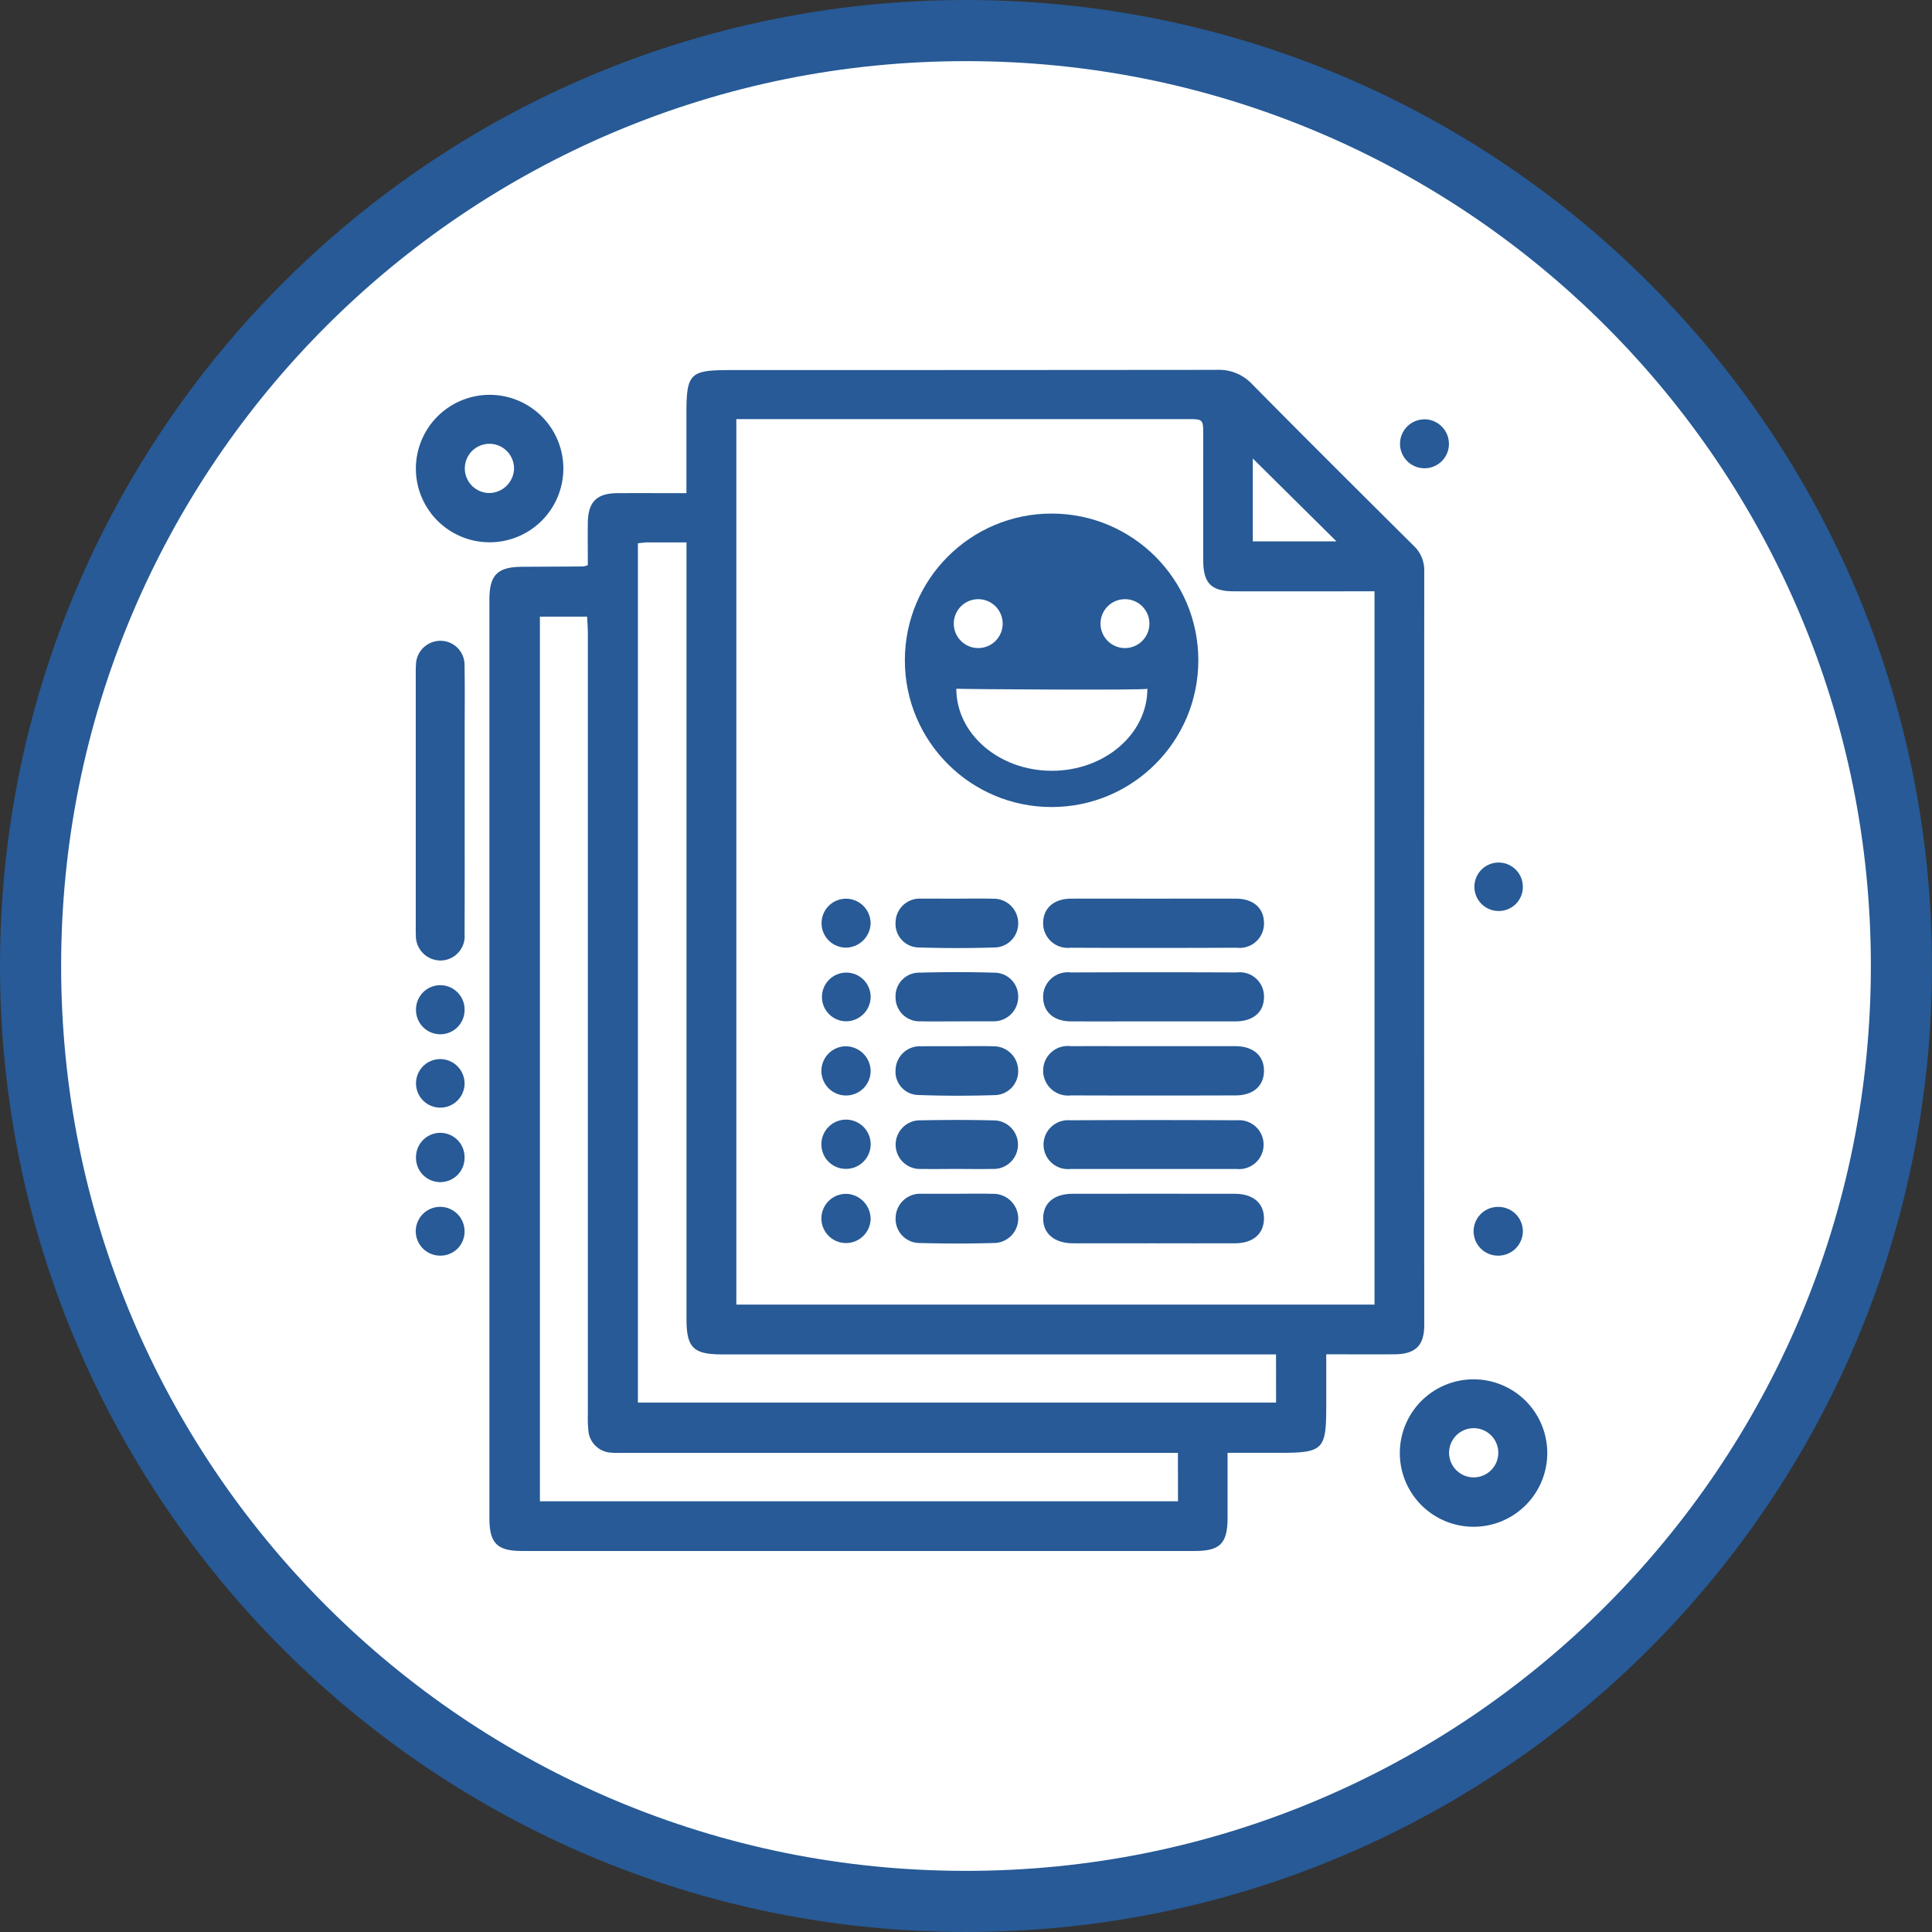 <svg xmlns="http://www.w3.org/2000/svg" width="158" height="158" viewBox="0 0 158 158">
  <rect x="0" y="0" width="158" height="158" fill="#333333" stroke="none"/>
  <g id="Grupo_1209" data-name="Grupo 1209" transform="translate(-135 -1723)">
    <g id="Caminho_116" data-name="Caminho 116" transform="translate(135 1723)" fill="#fff">
      <path d="M 79 155.5 C 68.671 155.5 58.653 153.478 49.224 149.489 C 44.691 147.572 40.319 145.199 36.23 142.436 C 32.179 139.699 28.369 136.556 24.906 133.094 C 21.444 129.631 18.301 125.821 15.564 121.77 C 12.801 117.681 10.428 113.309 8.511 108.776 C 4.522 99.347 2.5 89.329 2.5 79 C 2.5 68.671 4.522 58.653 8.511 49.224 C 10.428 44.691 12.801 40.319 15.564 36.23 C 18.301 32.179 21.444 28.369 24.906 24.906 C 28.369 21.444 32.179 18.301 36.23 15.564 C 40.319 12.801 44.691 10.428 49.224 8.511 C 58.653 4.522 68.671 2.5 79 2.5 C 89.329 2.5 99.347 4.522 108.776 8.511 C 113.309 10.428 117.681 12.801 121.77 15.564 C 125.821 18.301 129.631 21.444 133.094 24.906 C 136.556 28.369 139.699 32.179 142.436 36.23 C 145.199 40.319 147.572 44.691 149.489 49.224 C 153.478 58.653 155.5 68.671 155.5 79 C 155.5 89.329 153.478 99.347 149.489 108.776 C 147.572 113.309 145.199 117.681 142.436 121.77 C 139.699 125.821 136.556 129.631 133.094 133.094 C 129.631 136.556 125.821 139.699 121.77 142.436 C 117.681 145.199 113.309 147.572 108.776 149.489 C 99.347 153.478 89.329 155.5 79 155.5 Z" stroke="none"/>
      <path d="M 79 5 C 69.008 5 59.317 6.956 50.197 10.813 C 45.814 12.667 41.585 14.963 37.629 17.635 C 33.71 20.283 30.024 23.324 26.674 26.674 C 23.324 30.024 20.283 33.71 17.635 37.629 C 14.963 41.585 12.667 45.814 10.813 50.197 C 6.956 59.317 5 69.008 5 79 C 5 88.992 6.956 98.683 10.813 107.803 C 12.667 112.186 14.963 116.415 17.635 120.371 C 20.283 124.29 23.324 127.976 26.674 131.326 C 30.024 134.676 33.71 137.717 37.629 140.365 C 41.585 143.037 45.814 145.333 50.197 147.187 C 59.317 151.044 69.008 153 79 153 C 88.992 153 98.683 151.044 107.803 147.187 C 112.186 145.333 116.415 143.037 120.371 140.365 C 124.29 137.717 127.976 134.676 131.326 131.326 C 134.676 127.976 137.717 124.29 140.365 120.371 C 143.037 116.415 145.333 112.186 147.187 107.803 C 151.044 98.683 153 88.992 153 79 C 153 69.008 151.044 59.317 147.187 50.197 C 145.333 45.814 143.037 41.585 140.365 37.629 C 137.717 33.71 134.676 30.024 131.326 26.674 C 127.976 23.324 124.29 20.283 120.371 17.635 C 116.415 14.963 112.186 12.667 107.803 10.813 C 98.683 6.956 88.992 5 79 5 M 79 0 C 122.631 0 158 35.369 158 79 C 158 122.631 122.631 158 79 158 C 35.369 158 0 122.631 0 79 C 0 35.369 35.369 0 79 0 Z" stroke="none" fill="#275a96"/>
    </g>
    <g id="Grupo_202" data-name="Grupo 202" transform="translate(82.918 1674.628)">
      <path id="Caminho_84" data-name="Caminho 84" d="M116.2,94.585c0-1.17-.015-2.321,0-3.472.027-1.713.735-2.405,2.448-2.411,1.831-.006,3.663,0,5.616,0v-6.5c0-3.28.281-3.564,3.525-3.564q19.923,0,39.846-.018a3.716,3.716,0,0,1,2.891,1.167c4.377,4.437,8.8,8.83,13.219,13.224a2.739,2.739,0,0,1,.858,2.086q-.017,30.808,0,61.616c0,1.7-.705,2.4-2.438,2.414-1.8.017-3.607,0-5.578,0v4.3c0,3.5-.261,3.758-3.784,3.758h-4.285c0,1.822,0,3.551,0,5.28,0,2.139-.6,2.748-2.718,2.748q-27.483,0-54.967,0c-2.053,0-2.682-.636-2.682-2.688q0-37.552,0-75.1c0-2.035.653-2.689,2.687-2.7,1.668-.01,3.337-.016,5-.027A2.023,2.023,0,0,0,116.2,94.585Zm12.145-11.941v72.418h52.19V96.73h-1.158c-3.44,0-6.88.006-10.32,0-1.868,0-2.524-.657-2.528-2.517-.008-3.406,0-6.813,0-10.219,0-1.346,0-1.348-1.3-1.348H128.346Zm36.113,84.544H119.151c-.34,0-.683.017-1.021-.015a1.969,1.969,0,0,1-1.886-1.815,10.774,10.774,0,0,1-.042-1.326q0-31.927,0-63.853c0-.459-.04-.918-.062-1.376h-3.859V171.15h52.183Zm8.024-8.053H127.156c-2.331,0-2.887-.559-2.887-2.893q0-31.057,0-62.114v-1.4c-1.139,0-2.153,0-3.167,0-.262,0-.524.046-.806.072v70.276h52.188Zm-1.9-73.267v6.776h6.841Z" transform="translate(-16.045)" fill="#275a96"/>
      <path id="Caminho_85" data-name="Caminho 85" d="M392.95,386.948a6.029,6.029,0,0,1-12.058.01,6.029,6.029,0,1,1,12.058-.01Zm-6-2.029a2.012,2.012,0,0,0-.035,4.024,2.012,2.012,0,1,0,.035-4.024Z" transform="translate(-214.331 -219.75)" fill="#275a96"/>
      <path id="Caminho_86" data-name="Caminho 86" d="M92.1,86.088a6.03,6.03,0,1,1-5.97,6.091A6.039,6.039,0,0,1,92.1,86.088Zm2.056,6.03a2.012,2.012,0,1,0-2.022,2A2.054,2.054,0,0,0,94.159,92.118Z" transform="translate(-0.037 -5.427)" fill="#275a96"/>
      <path id="Caminho_87" data-name="Caminho 87" d="M90.083,172.832c0,3.64.01,7.281-.007,10.921a1.987,1.987,0,0,1-1.961,2.156,2.021,2.021,0,0,1-2.023-2.1c-.016-.271-.009-.544-.009-.816q0-2.858,0-5.716,0-7.247,0-14.493c0-.34-.01-.682.015-1.02a2,2,0,0,1,2.016-2,1.969,1.969,0,0,1,1.958,2.053c.032,1.768.012,3.538.012,5.307Q90.085,169.975,90.083,172.832Z" transform="translate(0 -58.986)" fill="#275a96"/>
      <path id="Caminho_88" data-name="Caminho 88" d="M405.078,230.171a1.981,1.981,0,1,1,2-2.015A1.968,1.968,0,0,1,405.078,230.171Z" transform="translate(-230.457 -107.297)" fill="#275a96"/>
      <path id="Caminho_89" data-name="Caminho 89" d="M90.131,309.225a1.986,1.986,0,1,1-3.97-.039,1.985,1.985,0,0,1,3.97.039Z" transform="translate(-0.057 -166.204)" fill="#275a96"/>
      <path id="Caminho_90" data-name="Caminho 90" d="M88.154,285.083a2,2,0,0,1,1.981,2.039,1.986,1.986,0,1,1-1.981-2.039Z" transform="translate(-0.06 -150.099)" fill="#275a96"/>
      <path id="Caminho_91" data-name="Caminho 91" d="M407.082,331.383a2.009,2.009,0,0,1-2.056,1.97,1.993,1.993,0,0,1,.044-3.986A2,2,0,0,1,407.082,331.383Z" transform="translate(-230.46 -182.294)" fill="#275a96"/>
      <path id="Caminho_92" data-name="Caminho 92" d="M382.938,93.414a2.016,2.016,0,0,1,2,2.006,1.993,1.993,0,0,1-2,2,2,2,0,1,1,0-4Z" transform="translate(-214.361 -10.753)" fill="#275a96"/>
      <path id="Caminho_93" data-name="Caminho 93" d="M90.135,264.979a1.986,1.986,0,1,1-3.971.028,1.985,1.985,0,0,1,3.971-.028Z" transform="translate(-0.06 -134.066)" fill="#275a96"/>
      <path id="Caminho_94" data-name="Caminho 94" d="M88.189,333.344a1.995,1.995,0,1,1,1.942-2.056A1.963,1.963,0,0,1,88.189,333.344Z" transform="translate(-0.059 -182.286)" fill="#275a96"/>
      <path id="Caminho_97" data-name="Caminho 97" d="M272.179,211.371c2.212,0,4.424-.007,6.636,0,1.393.006,2.249.737,2.29,1.922a1.993,1.993,0,0,1-2.235,2.092q-6.79.033-13.579,0a2.013,2.013,0,0,1-2.243-2.09c.04-1.183.9-1.918,2.291-1.924C267.619,211.364,269.9,211.371,272.179,211.371Z" transform="translate(-125.655 -89.507)" fill="#275a96"/>
      <path id="Caminho_98" data-name="Caminho 98" d="M272.028,303.828c-2.178,0-4.357.01-6.536,0-1.516-.009-2.43-.777-2.44-2.012-.01-1.266.878-2.035,2.4-2.037q6.638-.011,13.275,0c1.513,0,2.4.78,2.383,2.049-.016,1.224-.883,1.986-2.342,2C276.521,303.841,274.275,303.828,272.028,303.828Z" transform="translate(-125.66 -153.778)" fill="#275a96"/>
      <path id="Caminho_99" data-name="Caminho 99" d="M272.049,255.571c2.246,0,4.493-.008,6.739,0,1.441.007,2.316.775,2.32,2s-.855,2.02-2.306,2.025q-6.739.022-13.478,0a2.035,2.035,0,0,1-2.275-2.064,2.009,2.009,0,0,1,2.261-1.962C267.556,255.561,269.8,255.571,272.049,255.571Z" transform="translate(-125.657 -121.641)" fill="#275a96"/>
      <path id="Caminho_100" data-name="Caminho 100" d="M272.059,237.441c-2.246,0-4.492.008-6.738,0-1.389-.007-2.244-.747-2.275-1.935a2.009,2.009,0,0,1,2.263-2.066q6.788-.031,13.577,0a1.975,1.975,0,0,1,2.221,2c0,1.231-.866,1.995-2.31,2C276.551,237.448,274.3,237.441,272.059,237.441Z" transform="translate(-125.655 -105.54)" fill="#275a96"/>
      <path id="Caminho_101" data-name="Caminho 101" d="M272.034,281.7c-2.246,0-4.491.009-6.736,0a2,2,0,1,1-.064-3.982q6.839-.035,13.677,0a2,2,0,1,1-.039,3.983C276.593,281.707,274.313,281.7,272.034,281.7Z" transform="translate(-125.655 -137.729)" fill="#275a96"/>
      <path id="Caminho_103" data-name="Caminho 103" d="M223.9,299.766c.951,0,1.9-.023,2.852.007a2.03,2.03,0,0,1,2.121,2.01,2,2,0,0,1-2.015,2.011q-3,.082-6.009,0a1.961,1.961,0,0,1-2-2.11,2,2,0,0,1,2.1-1.917c.068,0,.136,0,.2,0Z" transform="translate(-93.519 -153.768)" fill="#275a96"/>
      <path id="Caminho_104" data-name="Caminho 104" d="M223.87,255.562c.984,0,1.97-.026,2.953.008a2,2,0,0,1,2.043,1.975,1.952,1.952,0,0,1-1.891,2.017c-2.1.065-4.211.068-6.312-.011a1.9,1.9,0,0,1-1.823-2.057,1.982,1.982,0,0,1,1.974-1.929c.068,0,.136,0,.2,0Q222.445,255.56,223.87,255.562Z" transform="translate(-93.517 -121.63)" fill="#275a96"/>
      <path id="Caminho_106" data-name="Caminho 106" d="M223.839,211.363c.985,0,1.97-.02,2.953.006a2,2,0,0,1,2.072,1.94,1.964,1.964,0,0,1-1.965,2.048q-3.053.093-6.109,0a1.928,1.928,0,0,1-1.954-2.044,1.973,1.973,0,0,1,2.049-1.952c.068,0,.136,0,.2,0Z" transform="translate(-93.514 -89.499)" fill="#275a96"/>
      <path id="Caminho_107" data-name="Caminho 107" d="M223.842,237.426c-.984,0-1.969.02-2.953-.006a1.949,1.949,0,0,1-2.051-1.94,1.921,1.921,0,0,1,1.953-2.037q3.052-.086,6.108,0a1.95,1.95,0,0,1,1.967,2.037,2,2,0,0,1-2.071,1.941c-.068,0-.136,0-.2,0Z" transform="translate(-93.515 -105.526)" fill="#275a96"/>
      <path id="Caminho_108" data-name="Caminho 108" d="M223.813,281.68c-.95,0-1.9.016-2.851,0a1.991,1.991,0,1,1-.041-3.976c1.967-.039,3.937-.042,5.9.005a1.986,1.986,0,1,1-.06,3.969C225.781,281.7,224.8,281.68,223.813,281.68Z" transform="translate(-93.515 -137.711)" fill="#275a96"/>
      <path id="Caminho_110" data-name="Caminho 110" d="M200.647,257.568a2.013,2.013,0,1,1-2.052-1.962A2.054,2.054,0,0,1,200.647,257.568Z" transform="translate(-77.364 -121.669)" fill="#275a96"/>
      <path id="Caminho_112" data-name="Caminho 112" d="M200.644,301.864a2.012,2.012,0,1,1-1.972-2.047A2.056,2.056,0,0,1,200.644,301.864Z" transform="translate(-77.363 -153.811)" fill="#275a96"/>
      <path id="Caminho_113" data-name="Caminho 113" d="M196.618,279.755a2.014,2.014,0,1,1,1.985,2.014A2,2,0,0,1,196.618,279.755Z" transform="translate(-77.361 -137.805)" fill="#275a96"/>
      <path id="Caminho_114" data-name="Caminho 114" d="M198.6,215.4a2,2,0,1,1,.059-4,2.014,2.014,0,0,1,1.98,2.024A2.038,2.038,0,0,1,198.6,215.4Z" transform="translate(-77.359 -89.531)" fill="#275a96"/>
      <path id="Caminho_115" data-name="Caminho 115" d="M198.608,237.521a1.991,1.991,0,1,1,2.039-1.962A2.016,2.016,0,0,1,198.608,237.521Z" transform="translate(-77.363 -105.627)" fill="#275a96"/>
      <g id="Grupo_217" data-name="Grupo 217" transform="translate(0 -1)">
        <circle id="Elipse_15" data-name="Elipse 15" cx="12" cy="12" r="12" transform="translate(126.082 91.372)" fill="#275a96"/>
        <circle id="Elipse_16" data-name="Elipse 16" cx="2" cy="2" r="2" transform="translate(130.082 98.372)" fill="#fff"/>
        <circle id="Elipse_17" data-name="Elipse 17" cx="2" cy="2" r="2" transform="translate(142.082 98.372)" fill="#fff"/>
        <path id="Caminho_148" data-name="Caminho 148" d="M15.625,7c0,3.706-3.5,6.711-7.812,6.711S0,10.706,0,7C-.016,7.034,15.62,7.147,15.625,7Z" transform="translate(130.29 98.696)" fill="#fff"/>
      </g>
    </g>
  </g>
</svg>
